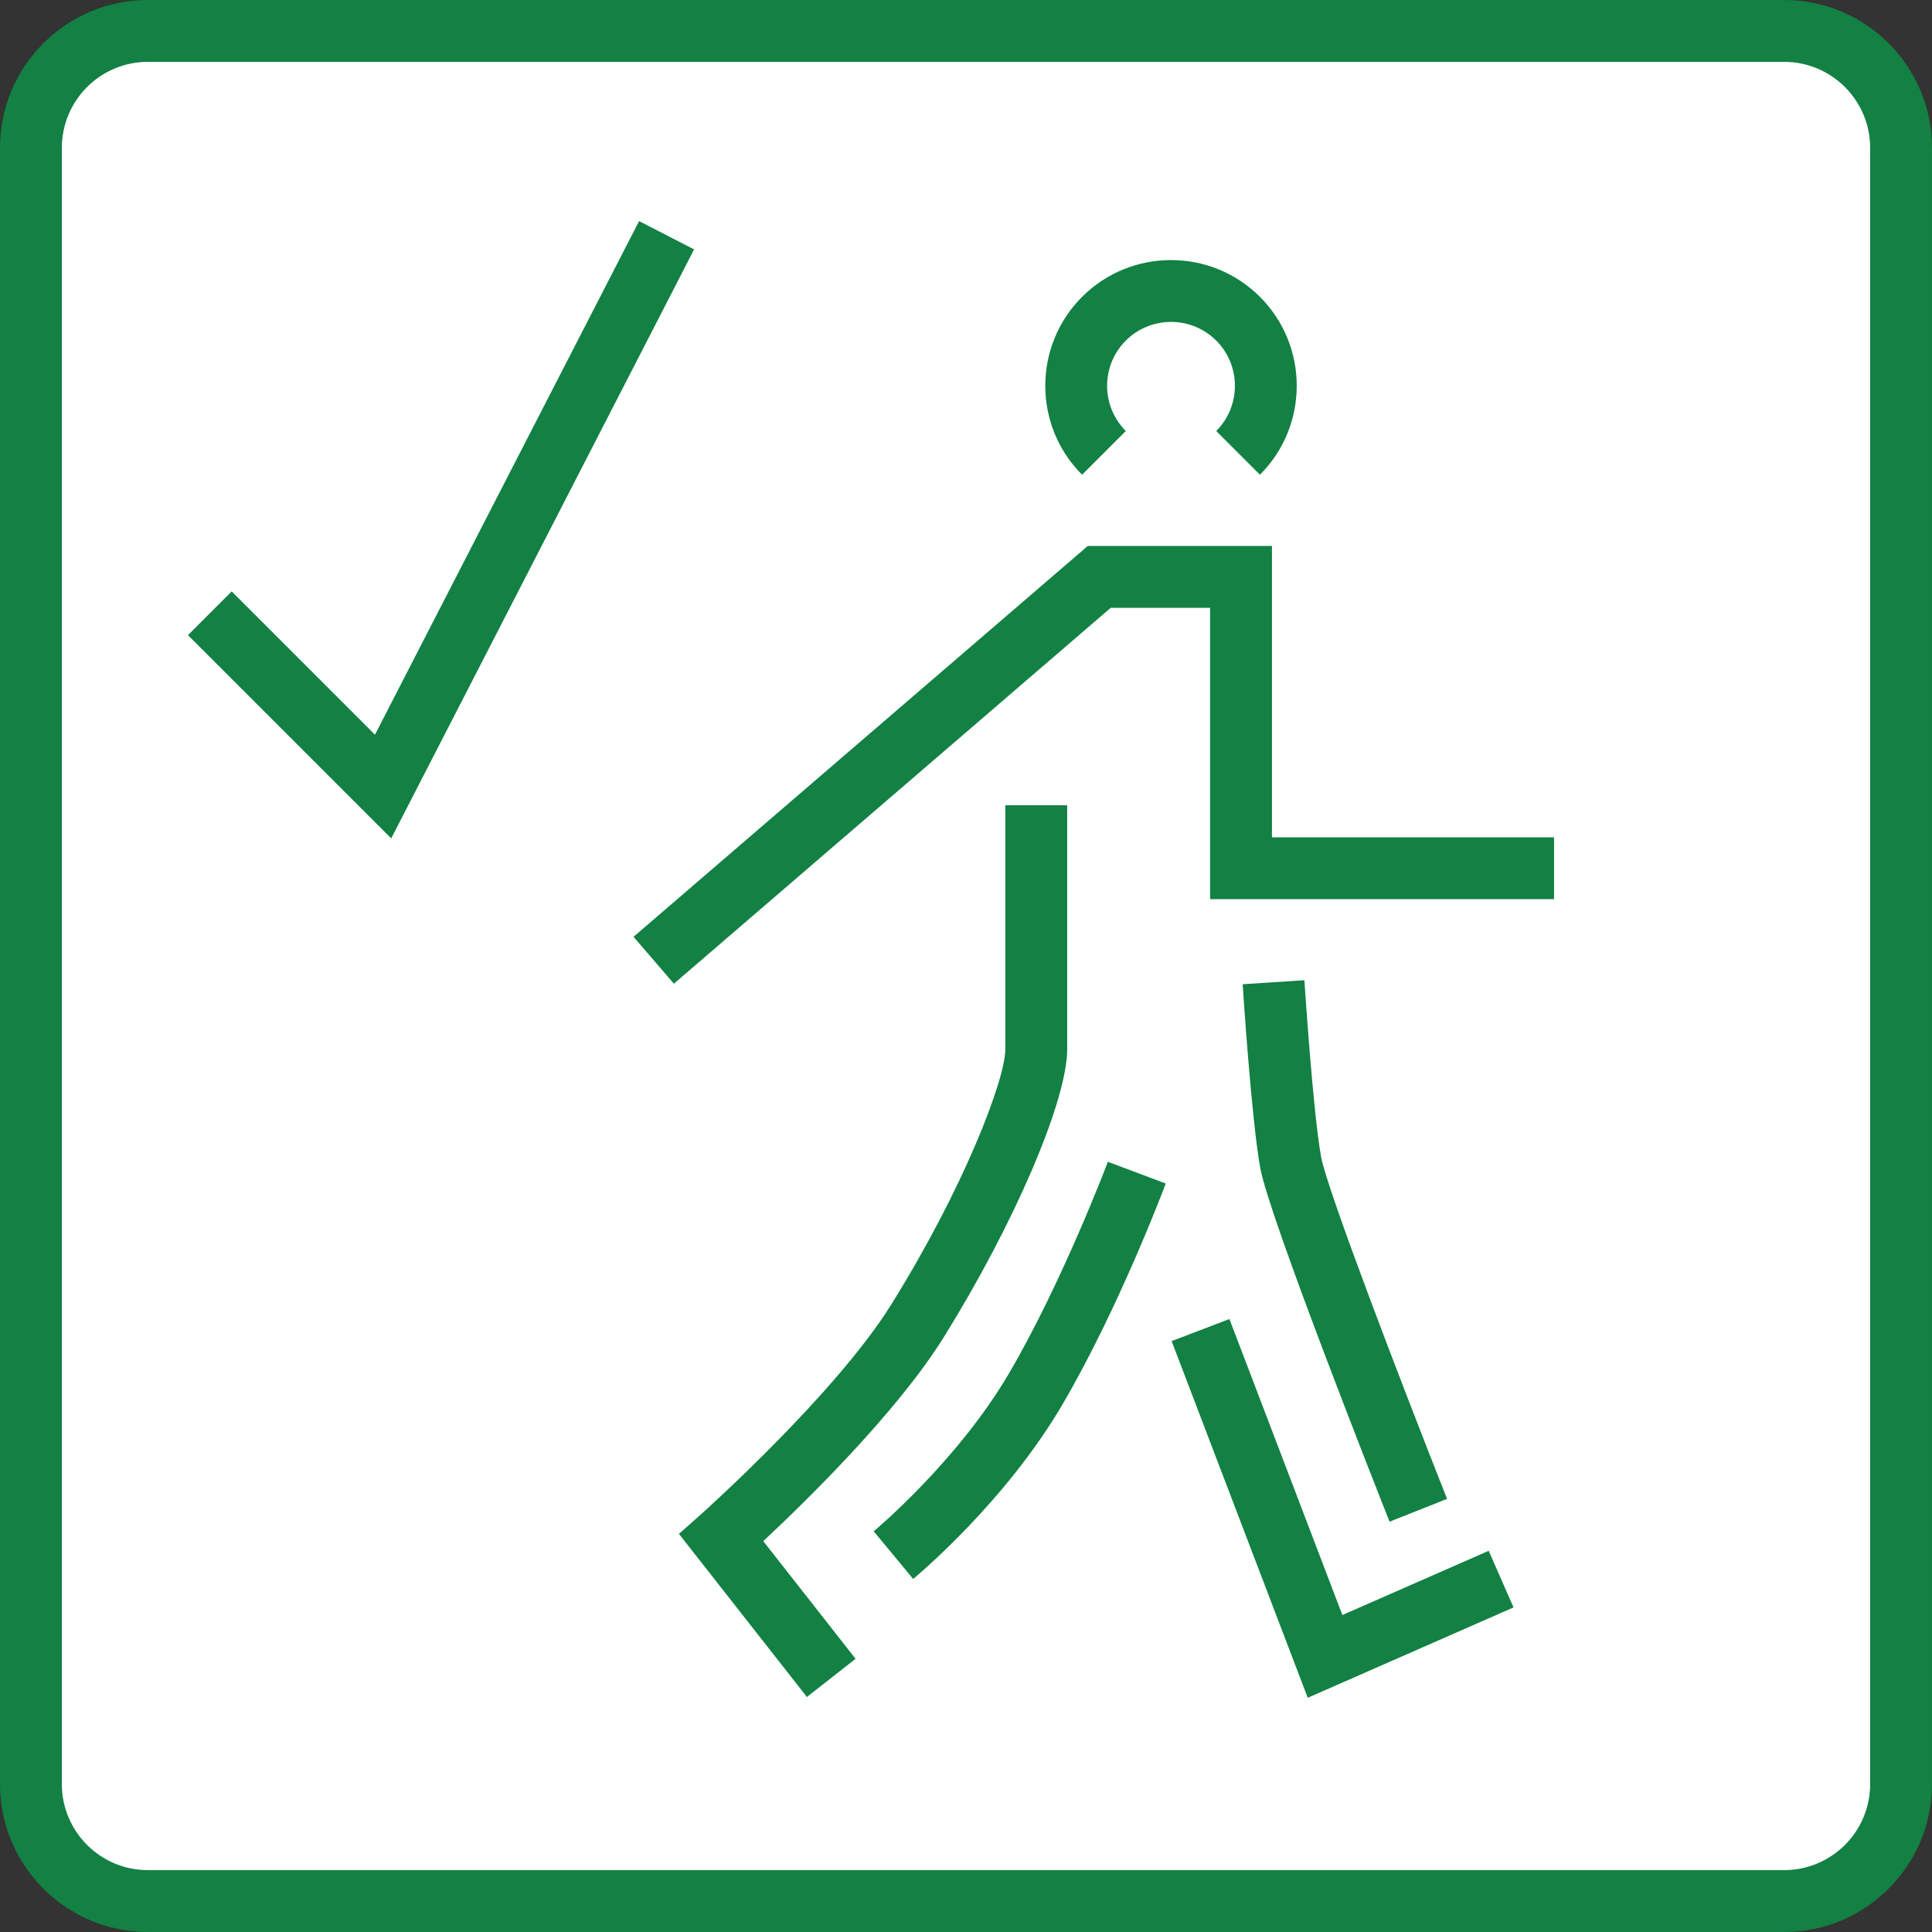 <?xml version="1.0" encoding="utf-8"?>
<!-- Generator: Adobe Illustrator 25.4.8, SVG Export Plug-In . SVG Version: 6.00 Build 0)  -->
<svg version="1.1" id="Ebene_1" xmlns="http://www.w3.org/2000/svg" xmlns:xlink="http://www.w3.org/1999/xlink" x="0px" y="0px"
	 viewBox="0 0 226.772 226.772" style="enable-background:new 0 0 226.772 226.772;" xml:space="preserve">
<rect x="0" y="0" width="226.772" height="226.772" fill="#333333" stroke="none"/>
<style type="text/css">
	.st0{fill:#FFFFFF;}
	.st1{fill:#128143;}
</style>
<g>
	<g>
		<path class="st0" d="M209.421,223.14H17.349c-7.577,0-13.719-6.142-13.719-13.719V17.349c0-7.577,6.142-13.719,13.719-13.719
			h192.072c7.577,0,13.719,6.142,13.719,13.719v192.072C223.141,216.998,216.998,223.14,209.421,223.14z"/>
		<path class="st1" d="M209.421,226.769H17.35c-9.566,0-17.35-7.782-17.35-17.349V17.349C0,7.782,7.783,0,17.35,0h192.071
			c9.566,0,17.351,7.782,17.351,17.349v192.072C226.772,218.987,218.987,226.769,209.421,226.769z M17.35,7.26
			c-5.563,0-10.09,4.526-10.09,10.089v192.072c0,5.563,4.527,10.089,10.09,10.089h192.071c5.563,0,10.091-4.526,10.091-10.089
			V17.349c0-5.563-4.528-10.089-10.091-10.089H17.35z"/>
	</g>
	<polygon class="st1" points="45.918,98.408 22.062,74.552 27.195,69.419 44.013,86.237 75.015,25.954 81.471,29.275 	"/>
	<polygon class="st1" points="79.099,115.463 74.363,109.959 127.681,64.083 149.298,64.083 149.298,98.285 182.409,98.285 
		182.409,105.545 142.038,105.545 142.038,71.343 130.375,71.343 	"/>
	<path class="st1" d="M94.712,199.186l-15.018-19.142l2.551-2.269c0.156-0.139,15.763-14.075,22.324-24.587
		c8.649-13.858,13.433-26.542,13.433-30.011V94.52h7.26v28.657c0,6.024-6.248,20.579-14.534,33.853
		c-5.504,8.82-16.244,19.293-21.139,23.864l10.835,13.811L94.712,199.186z"/>
	<path class="st1" d="M107.184,185.332l-4.631-5.591c0.098-0.08,9.89-8.269,15.942-18.646c6.239-10.687,11.49-24.59,11.542-24.727
		l6.797,2.552c-0.222,0.591-5.516,14.607-12.067,25.833C118.049,176.269,107.624,184.968,107.184,185.332z"/>
	<polygon class="st1" points="153.499,199.28 137.522,157.413 144.304,154.823 157.564,189.567 174.738,182.028 177.654,188.674 	
		"/>
	<path class="st1" d="M163.101,178.609c-1.444-3.644-14.132-35.768-15.174-41.498c-1.033-5.686-2.025-20.938-2.068-21.586
		l7.246-0.468c0.009,0.154,1.007,15.479,1.964,20.756c0.688,3.779,9.432,26.615,14.782,40.121L163.101,178.609z"/>
	<path class="st1" d="M147.889,55.723l-5.133-5.133c2.926-2.926,2.926-7.688,0-10.613s-7.688-2.922-10.613,0.001
		c-2.926,2.925-2.926,7.686,0,10.612l-5.133,5.133c-5.757-5.757-5.757-15.122,0-20.879c5.757-5.756,15.122-5.757,20.879-0.001
		C153.646,40.6,153.646,49.966,147.889,55.723z"/>
</g>
</svg>
